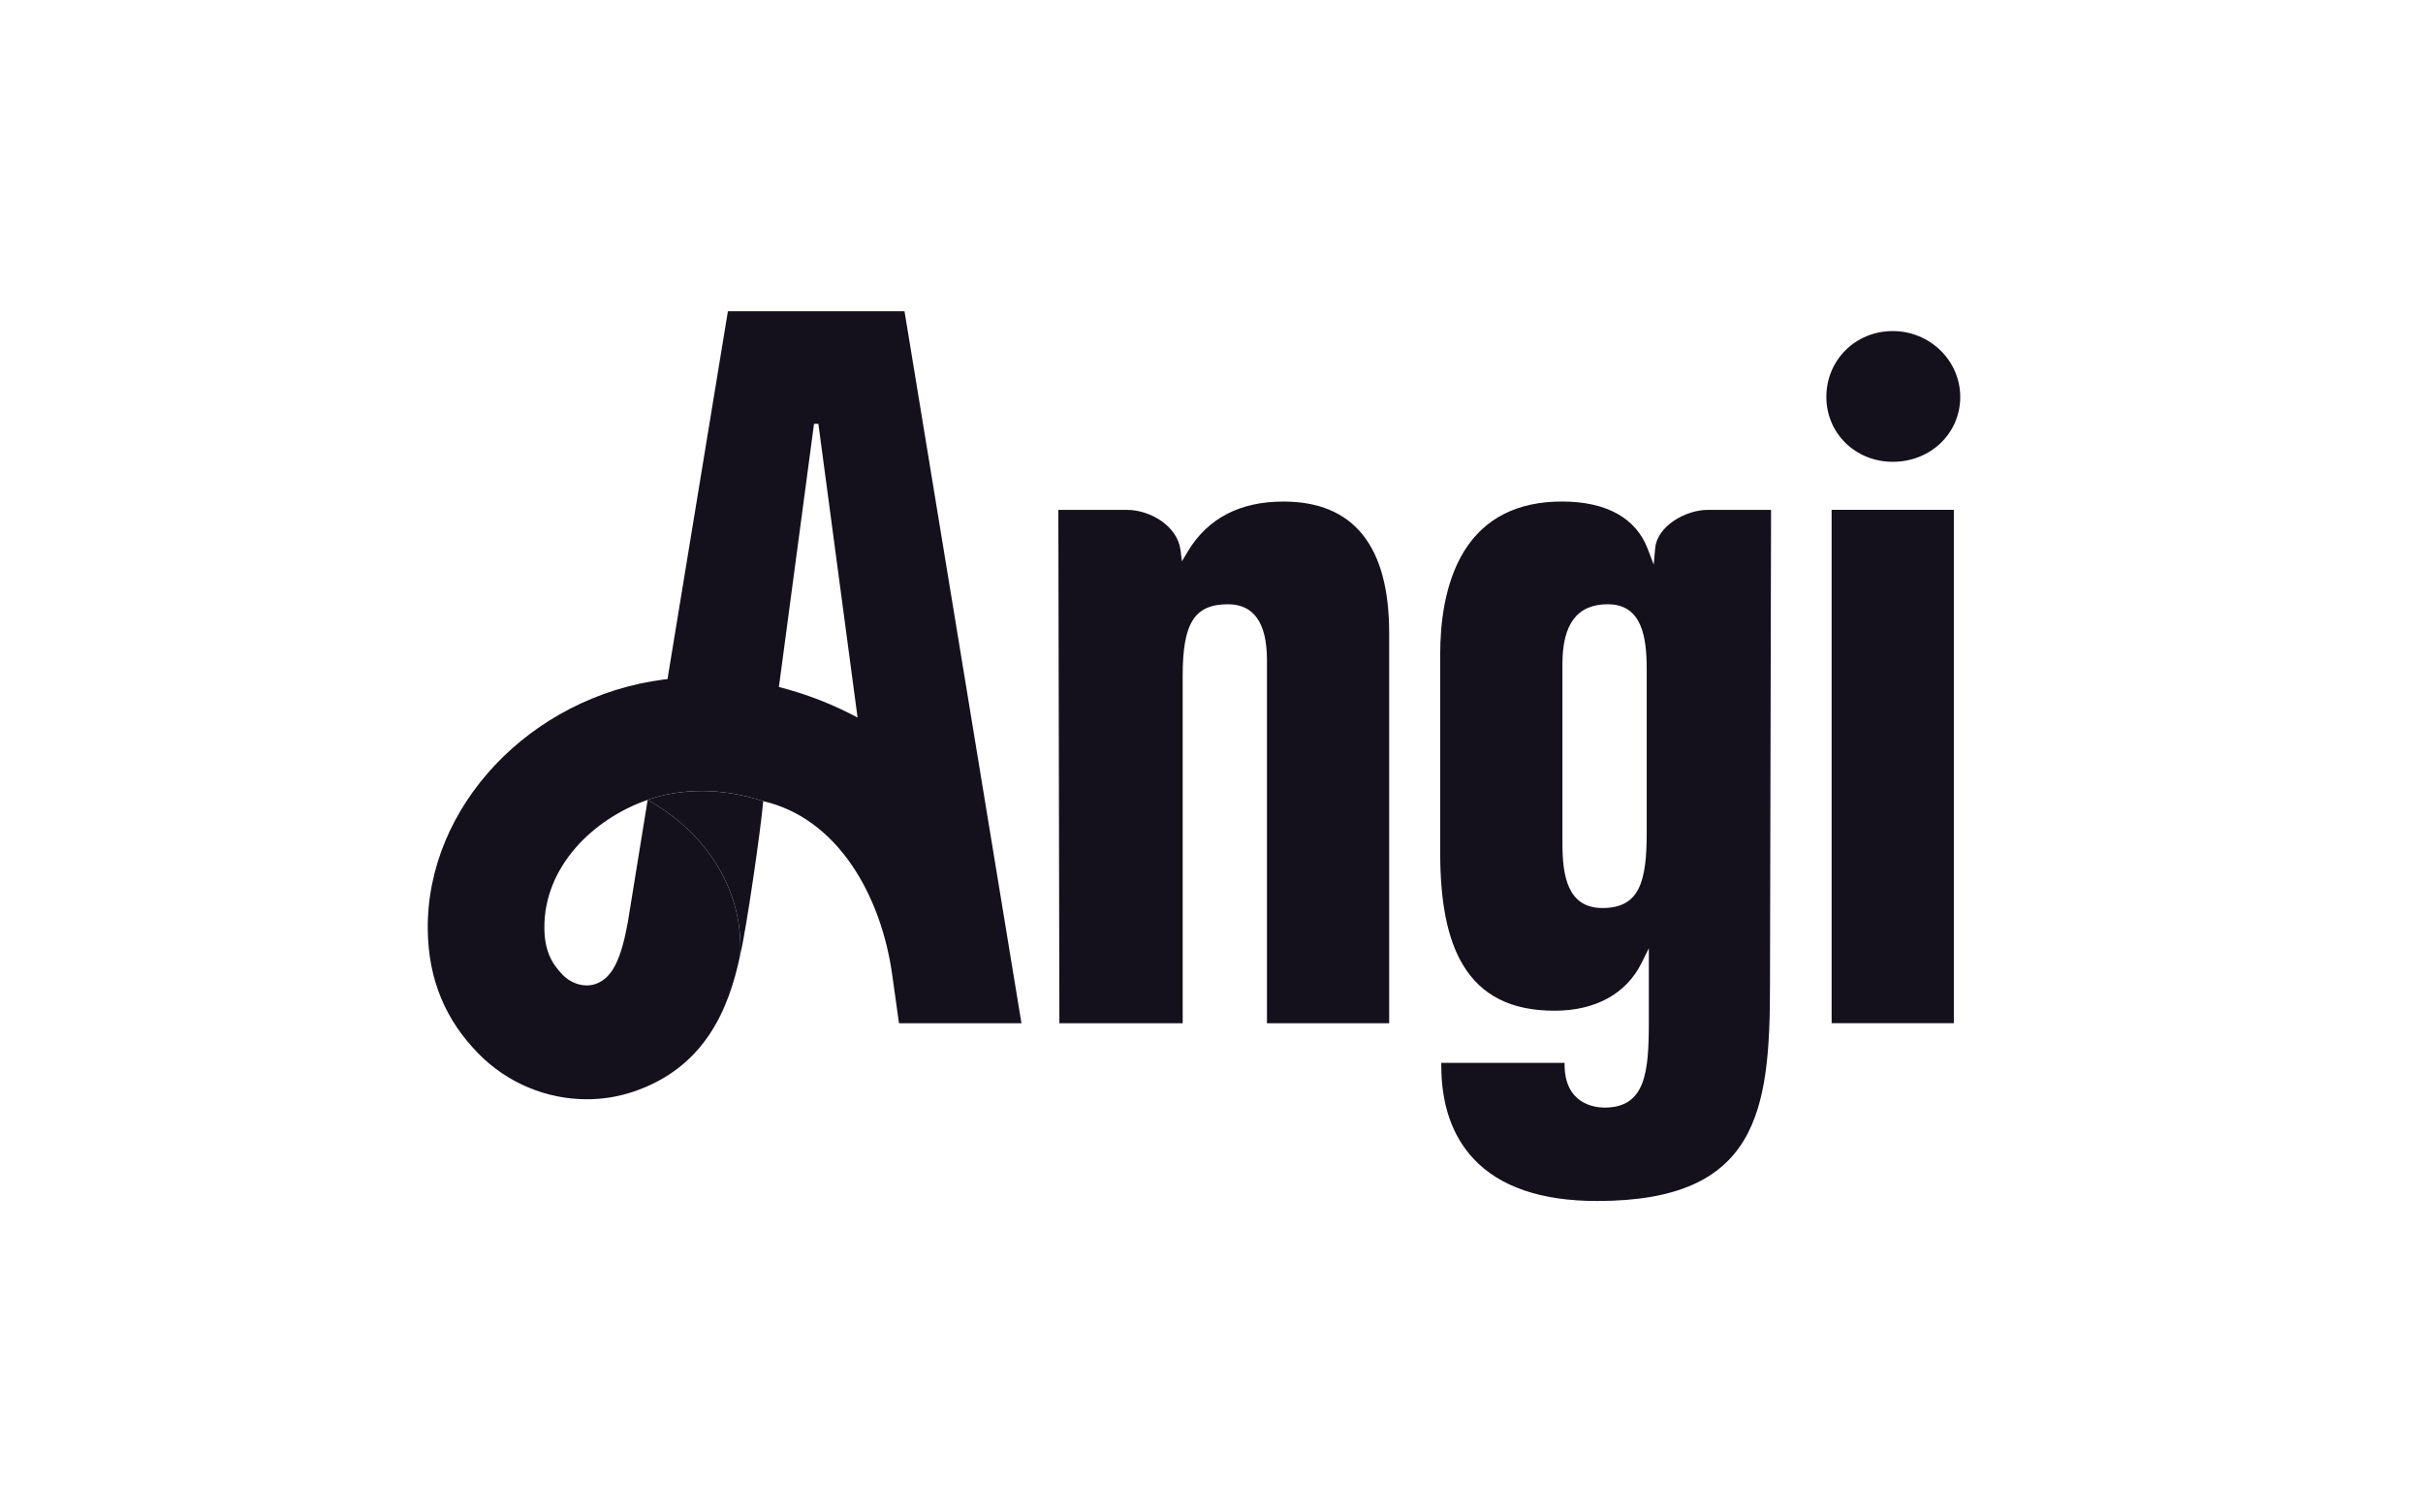 <svg width="141" height="88" viewBox="0 0 141 88" fill="none" xmlns="http://www.w3.org/2000/svg">
<path d="M52.636 18.113H47.561H42.358L38.843 39.517C38.769 39.527 38.695 39.532 38.618 39.541C30.852 40.55 24.825 46.935 24.892 54.074C24.922 57.06 25.964 59.392 27.835 61.303C29.524 63.031 31.826 63.967 34.149 63.967C35.058 63.967 35.97 63.824 36.849 63.529C41.036 62.121 42.425 58.691 43.077 55.55C43.077 55.553 43.074 55.557 43.074 55.562C43.263 52.057 41.345 48.594 37.689 46.545L36.532 53.68C36.161 55.705 35.678 56.915 34.642 57.263C34.023 57.471 33.26 57.256 32.745 56.728C32.081 56.048 31.692 55.291 31.679 54.011C31.645 50.443 34.518 47.641 37.689 46.545C38.685 46.194 39.72 46.03 40.877 46.03C42.051 46.03 43.288 46.25 44.417 46.62C48.7 47.607 51.296 52.044 51.938 56.849L52.314 59.542H59.441L52.636 18.113ZM45.326 39.977L47.37 24.66H47.432H47.623L49.904 41.753C48.455 40.981 46.914 40.378 45.326 39.977ZM113.699 29.668V59.54H106.587V29.668H113.699ZM92.941 69.887C102.28 69.887 103 64.688 103 57.34L103.062 29.67H99.381C98.056 29.67 96.431 30.64 96.32 31.891L96.233 32.856L95.888 31.947C95.202 30.14 93.475 29.184 90.894 29.184C88.301 29.184 86.386 30.157 85.202 32.073C84.05 33.936 83.809 36.345 83.809 38.039V49.654C83.809 52.536 84.24 54.657 85.127 56.138C86.205 57.938 87.949 58.814 90.463 58.814C92.841 58.814 94.64 57.827 95.527 56.034L95.95 55.18V56.128V59.455C95.95 62.38 95.764 64.451 93.374 64.451C92.827 64.451 91.046 64.269 91.046 61.935V61.85H83.871V61.995C83.871 64.265 84.501 66.091 85.742 67.422C87.263 69.057 89.685 69.887 92.941 69.887ZM95.826 48.447C95.826 51.294 95.415 52.838 93.25 52.838C91.199 52.838 90.921 50.924 90.921 49.052V38.646C90.921 36.302 91.784 35.162 93.56 35.162C95.556 35.162 95.826 37.076 95.826 38.949V48.447ZM114.071 23.099C114.071 25.216 112.347 26.873 110.145 26.873C107.977 26.873 106.28 25.216 106.28 23.099C106.28 20.948 107.977 19.265 110.145 19.265C112.31 19.265 114.071 20.985 114.071 23.099ZM68.823 39.312V59.542H61.648L61.587 29.67H65.575C66.945 29.67 68.525 30.614 68.699 32.019L68.778 32.663L69.112 32.104C70.269 30.169 72.142 29.186 74.681 29.186C78.766 29.186 80.839 31.758 80.839 36.834V59.544H73.727V38.404C73.727 36.253 72.964 35.162 71.461 35.162C69.514 35.162 68.823 36.248 68.823 39.312Z" fill="#14111D"/>
<path d="M43.075 55.562C43.434 54.064 44.266 48.314 44.415 46.62C43.288 46.252 42.049 46.03 40.875 46.03C39.718 46.03 38.682 46.197 37.687 46.545C41.346 48.594 43.263 52.056 43.075 55.562Z" fill="#14111D"/>
</svg>
